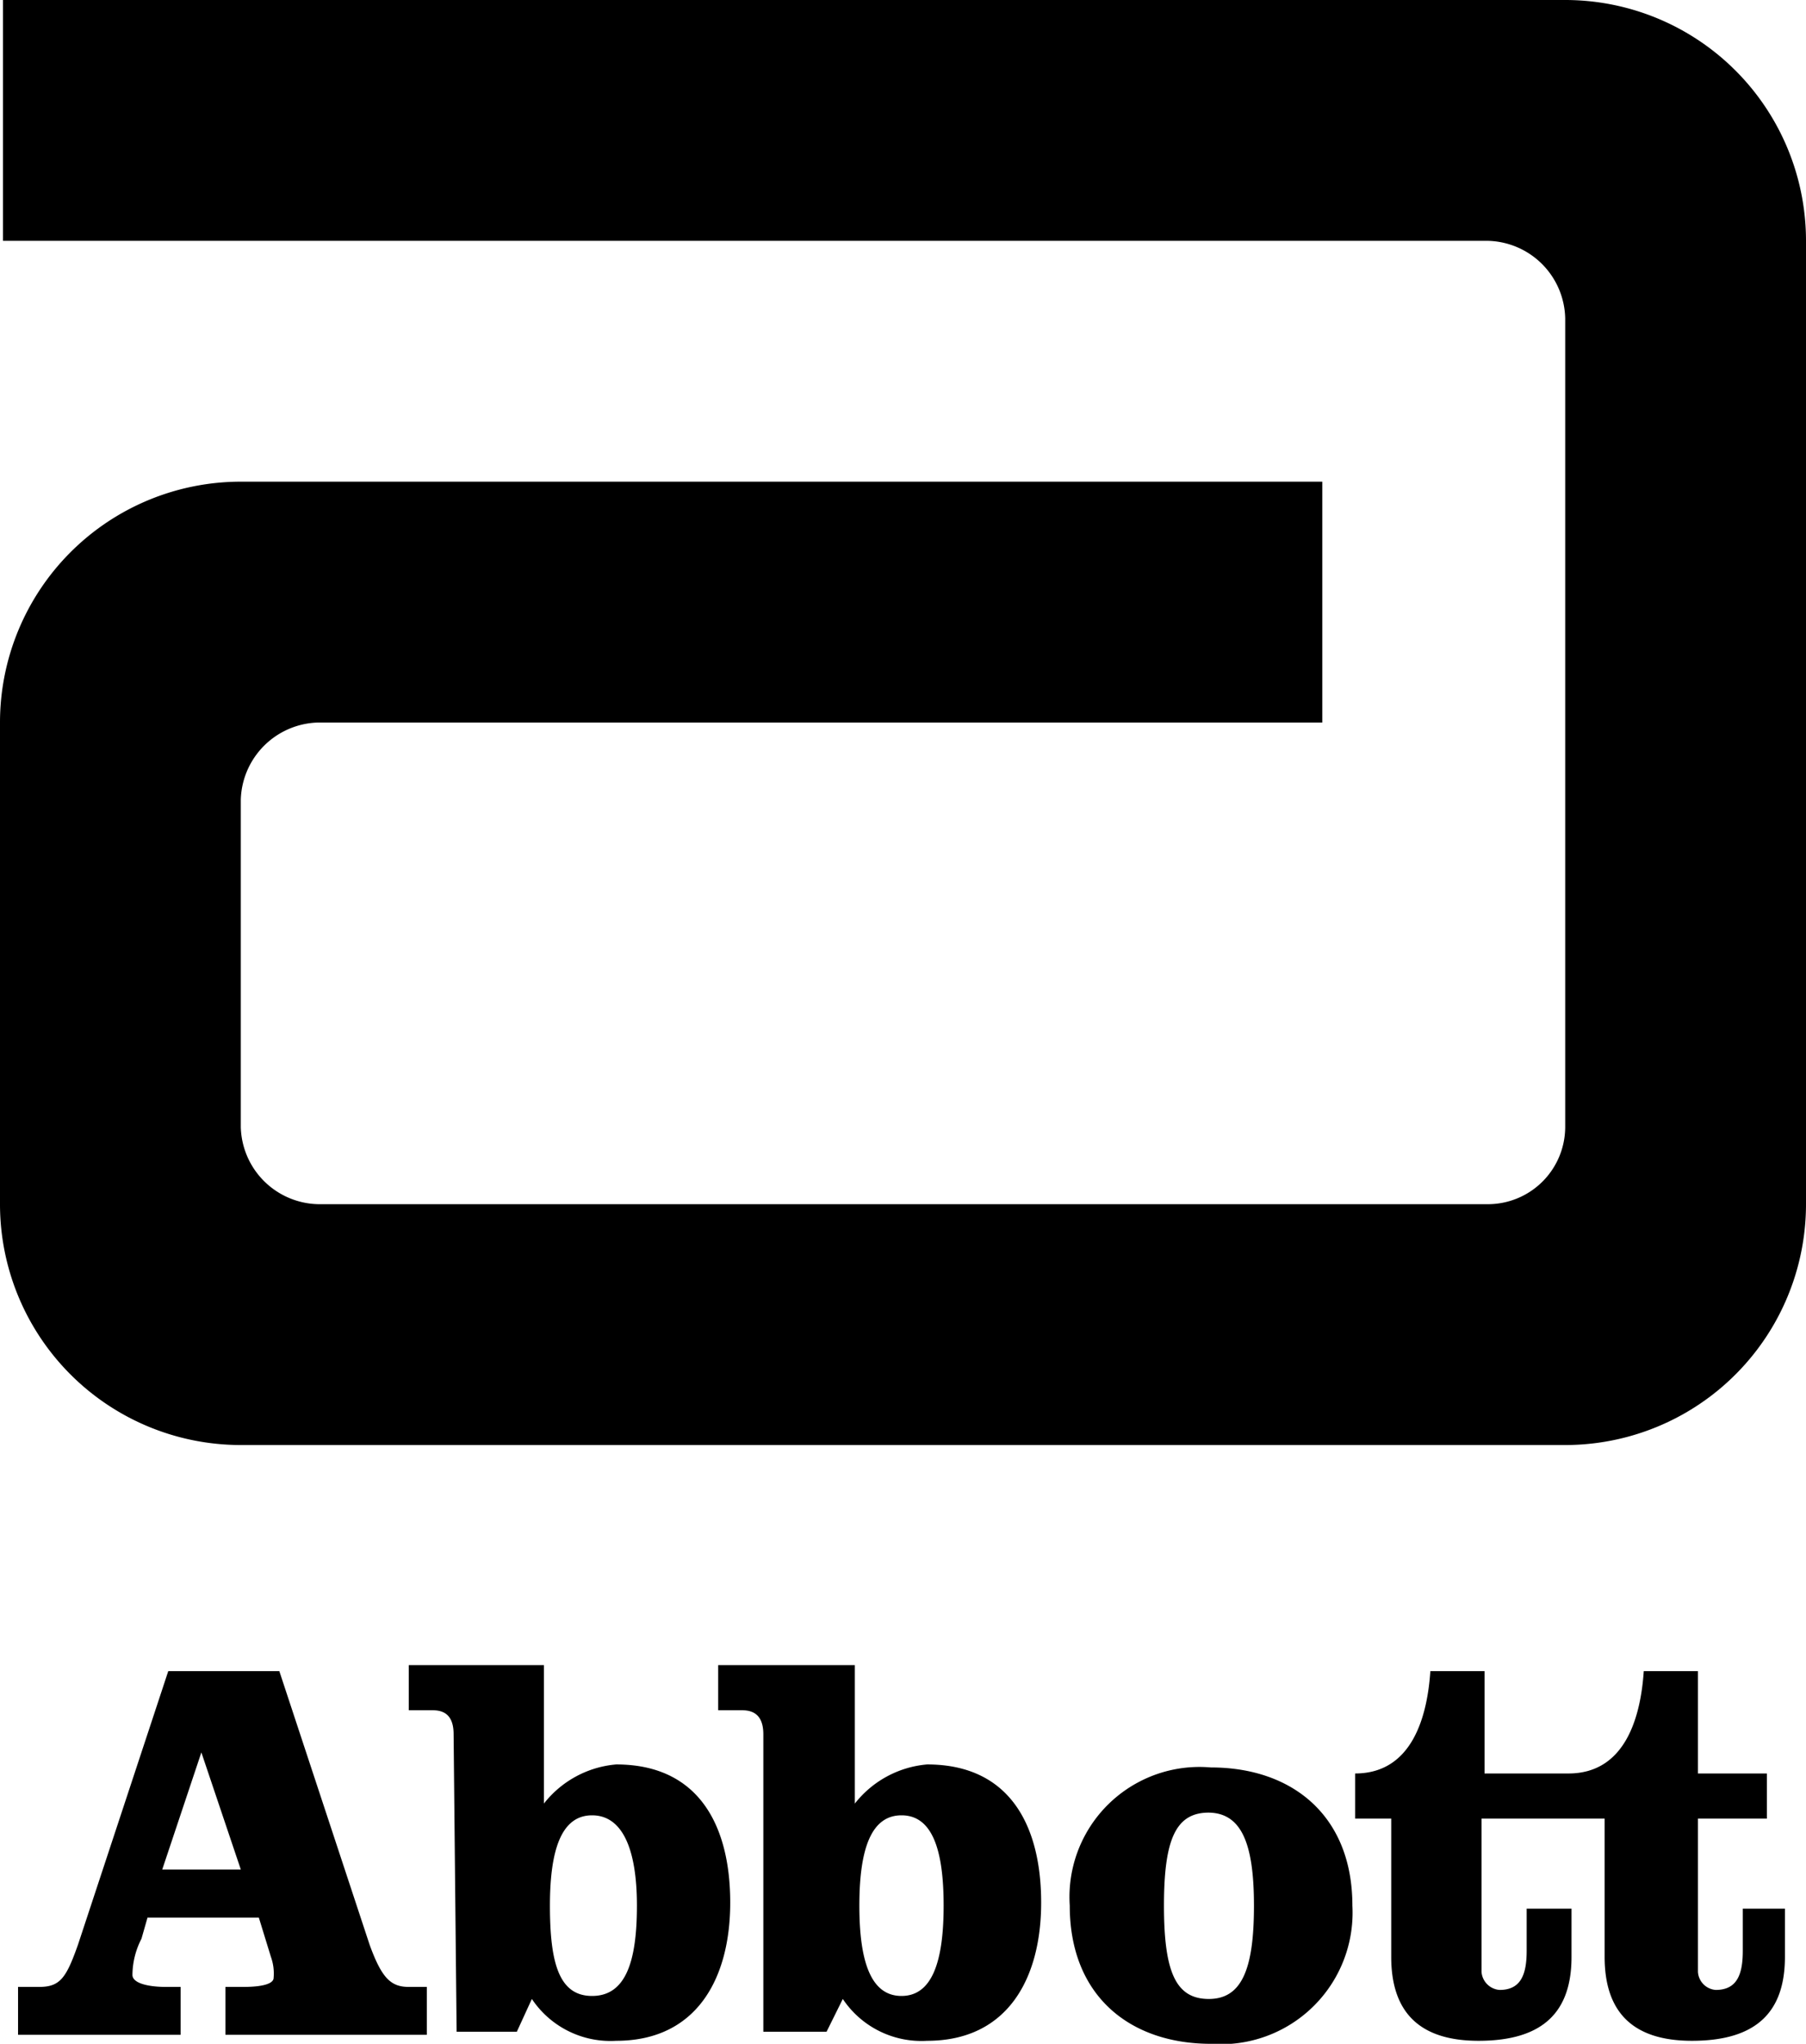 <svg xmlns="http://www.w3.org/2000/svg" width="60" height="67.89" viewBox="0 0 60 67.89"><path d="M8,16a8,8,0,0,0-8,8H0v16a8,8,0,0,0,8,8H52a8,8,0,0,0,8-8h0V8a8,8,0,0,0-8-8H.1V8H49.42A2.63,2.63,0,0,1,52,10.58h0V37.44A2.57,2.57,0,0,1,49.42,40H10.58A2.63,2.63,0,0,1,8,37.44H8V26.56A2.64,2.64,0,0,1,10.58,24H43.93V16Z"/><path d="M44.93,63.3a4.37,4.37,0,0,1-4.7,4.59c-2.69,0-4.69-1.59-4.69-4.59a4.32,4.32,0,0,1,4.69-4.59C42.93,58.71,44.93,60.31,44.93,63.3ZM25.46,67.49h2L28,66.4a3.14,3.14,0,0,0,2.8,1.39c2.69,0,3.79-2.09,3.79-4.59s-1-4.59-3.79-4.59a3.42,3.42,0,0,0-2.4,1.3v-4.6H23.86v1.5h.8c.5,0,.7.3.7.8v9.88Zm-10.29,0h2l.5-1.09a3.14,3.14,0,0,0,2.8,1.39c2.69,0,3.79-2.09,3.79-4.59s-1-4.59-3.79-4.59a3.42,3.42,0,0,0-2.4,1.3v-4.6H13.58v1.5h.8c.5,0,.69.3.69.8ZM6.69,58.21h0L8,62.1H5.39Zm-1.1-2.7-3,9.09C2.2,65.7,2,66,1.3,66H.6v1.59H6V66h-.5c-.5,0-1.1-.1-1.1-.4a2.66,2.66,0,0,1,.3-1.2l.2-.7h3.7L9,65a1.63,1.63,0,0,1,.09.7c0,.2-.39.3-1,.3h-.6v1.59h6.69V66h-.6c-.6,0-.9-.3-1.3-1.4l-3-9.09ZM21.16,63.3c0,1.9-.39,3-1.49,3s-1.4-1.1-1.4-3,.4-3,1.4-3S21.16,61.4,21.16,63.3Zm19-3.09c-1.1,0-1.49.89-1.49,3.09s.39,3.1,1.49,3.1,1.5-1,1.5-3.1S41.23,60.21,40.13,60.21ZM57.9,63.4v1.4c0,.8-.2,1.3-.9,1.3a.64.64,0,0,1-.59-.6h0V60.41H58.7v-1.5H56.41v-3.4h-1.8c-.1,1.5-.6,3.4-2.5,3.4H49.32v-3.4h-1.8c-.1,1.5-.6,3.4-2.5,3.4v1.5h1.2V65c0,1.9,1,2.79,2.9,2.79,2.19,0,3.09-1,3.09-2.79V63.4H50.72v1.4c0,.8-.2,1.3-.9,1.3a.65.65,0,0,1-.6-.6h0V60.41h4.09V65c0,1.9,1,2.79,2.9,2.79,2.19,0,3.09-1,3.09-2.79V63.4Zm-26.55-.1c0,1.9-.4,3-1.4,3s-1.4-1.1-1.4-3,.4-3,1.4-3,1.4,1.09,1.4,3Z"/></svg>